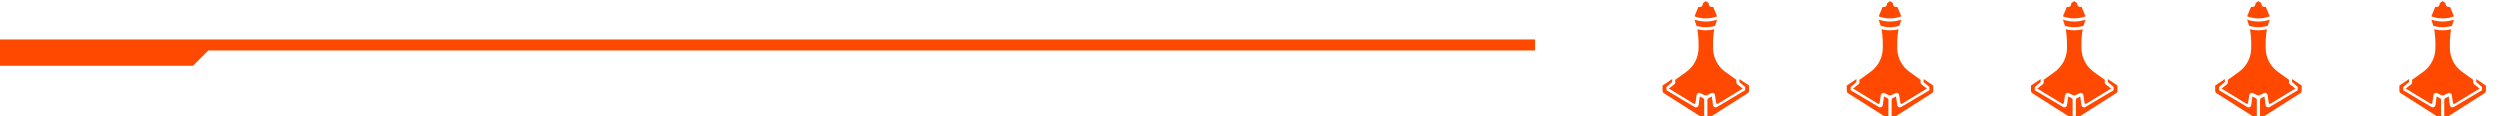 <svg width="1140" height="53" viewBox="0 0 1140 53" fill="none" xmlns="http://www.w3.org/2000/svg">
<path fill-rule="evenodd" clip-rule="evenodd" d="M100 18L0 18V23V30L88 30L95 23L700 23V18L100 18Z" fill="#FF4800"/>
<path d="M773.588 11.761C774.935 12.174 776.363 12.397 777.844 12.397C779.324 12.397 780.753 12.174 782.099 11.761C782.126 11.669 782.153 11.578 782.182 11.487L782.988 8.959C781.373 9.511 779.643 9.813 777.844 9.813C776.044 9.813 774.314 9.511 772.699 8.959L773.505 11.487C773.534 11.578 773.561 11.669 773.588 11.761Z" fill="#FF4800"/>
<path d="M774.566 47.916C774.451 48.769 773.503 49.228 772.763 48.789L759.89 41.151V39.675L762.521 37.398V36.051L758.125 39.002V41.364C758.125 41.83 758.364 42.265 758.758 42.515L775.313 53.029C775.798 53.337 776.36 53.5 776.934 53.5H777.112V45.531C777.112 45.206 776.926 44.911 776.633 44.771L775.094 43.974L774.566 47.916Z" fill="#FF4800"/>
<path d="M793.167 36.051V37.398L795.797 39.675V41.151L782.924 48.789C782.184 49.228 781.236 48.769 781.122 47.916L780.593 43.974L779.054 44.771C778.761 44.911 778.575 45.206 778.575 45.531V53.5H778.753C779.327 53.5 779.889 53.337 780.374 53.029L796.929 42.515C797.323 42.265 797.562 41.83 797.562 41.364V39.002L793.167 36.051Z" fill="#FF4800"/>
<path d="M782.985 7.446L781.21 3.135C781.21 3.135 779.161 3.72 779.161 1.451L777.844 0.5L776.526 1.451C776.526 3.72 774.477 3.135 774.477 3.135L772.702 7.446C774.301 8.053 776.034 8.387 777.844 8.387C779.653 8.387 781.386 8.053 782.985 7.446Z" fill="#FF4800"/>
<path d="M782.026 43.333L782.562 46.952C782.615 47.308 783.013 47.494 783.32 47.307L794.675 40.383L792.293 38.524C791.907 38.223 791.701 37.748 791.746 37.261L791.821 36.432L786.725 32.767C783.217 30.244 781.137 26.186 781.137 21.864V19.763C781.137 18.533 781.203 17.304 781.334 16.08L781.461 14.906C781.517 14.384 781.598 13.865 781.702 13.35C780.466 13.658 779.174 13.823 777.844 13.823C776.514 13.823 775.222 13.658 773.986 13.35C774.089 13.865 774.17 14.384 774.226 14.906L774.353 16.08C774.484 17.304 774.55 18.533 774.55 19.763V21.864C774.55 26.186 772.471 30.244 768.962 32.767L763.866 36.432L763.942 37.261C763.986 37.748 763.78 38.223 763.395 38.524L761.012 40.383L772.367 47.307C772.674 47.494 773.072 47.308 773.125 46.952L773.661 43.333C773.775 42.559 774.607 42.118 775.312 42.458L777.241 43.387C777.622 43.57 778.065 43.57 778.446 43.387L780.375 42.458C781.08 42.118 781.912 42.559 782.026 43.333Z" fill="#FF4800"/>
<path d="M857.588 11.761C858.935 12.174 860.363 12.397 861.844 12.397C863.324 12.397 864.753 12.174 866.099 11.761C866.126 11.669 866.153 11.578 866.182 11.487L866.988 8.959C865.373 9.511 863.643 9.813 861.844 9.813C860.044 9.813 858.314 9.511 856.699 8.959L857.505 11.487C857.534 11.578 857.561 11.669 857.588 11.761Z" fill="#FF4800"/>
<path d="M858.566 47.916C858.451 48.769 857.503 49.228 856.763 48.789L843.89 41.151V39.675L846.521 37.398V36.051L842.125 39.002V41.364C842.125 41.83 842.364 42.265 842.758 42.515L859.313 53.029C859.798 53.337 860.36 53.5 860.934 53.5H861.112V45.531C861.112 45.206 860.926 44.911 860.633 44.771L859.094 43.974L858.566 47.916Z" fill="#FF4800"/>
<path d="M877.167 36.051V37.398L879.797 39.675V41.151L866.924 48.789C866.184 49.228 865.236 48.769 865.122 47.916L864.593 43.974L863.054 44.771C862.761 44.911 862.575 45.206 862.575 45.531V53.5H862.753C863.327 53.5 863.889 53.337 864.374 53.029L880.929 42.515C881.323 42.265 881.562 41.83 881.562 41.364V39.002L877.167 36.051Z" fill="#FF4800"/>
<path d="M866.985 7.446L865.21 3.135C865.21 3.135 863.161 3.72 863.161 1.451L861.844 0.5L860.526 1.451C860.526 3.72 858.477 3.135 858.477 3.135L856.702 7.446C858.301 8.053 860.034 8.387 861.844 8.387C863.653 8.387 865.386 8.053 866.985 7.446Z" fill="#FF4800"/>
<path d="M866.026 43.333L866.562 46.952C866.615 47.308 867.013 47.494 867.32 47.307L878.675 40.383L876.293 38.524C875.907 38.223 875.701 37.748 875.746 37.261L875.821 36.432L870.725 32.767C867.217 30.244 865.137 26.186 865.137 21.864V19.763C865.137 18.533 865.203 17.304 865.334 16.08L865.461 14.906C865.517 14.384 865.598 13.865 865.702 13.35C864.466 13.658 863.174 13.823 861.844 13.823C860.514 13.823 859.222 13.658 857.986 13.35C858.089 13.865 858.17 14.384 858.226 14.906L858.353 16.08C858.484 17.304 858.55 18.533 858.55 19.763V21.864C858.55 26.186 856.471 30.244 852.962 32.767L847.866 36.432L847.942 37.261C847.986 37.748 847.78 38.223 847.395 38.524L845.012 40.383L856.367 47.307C856.674 47.494 857.072 47.308 857.125 46.952L857.661 43.333C857.775 42.559 858.607 42.118 859.312 42.458L861.241 43.387C861.622 43.57 862.065 43.57 862.446 43.387L864.375 42.458C865.08 42.118 865.912 42.559 866.026 43.333Z" fill="#FF4800"/>
<path d="M941.588 11.761C942.935 12.174 944.363 12.397 945.844 12.397C947.324 12.397 948.753 12.174 950.099 11.761C950.126 11.669 950.153 11.578 950.182 11.487L950.988 8.959C949.373 9.511 947.643 9.813 945.844 9.813C944.044 9.813 942.314 9.511 940.699 8.959L941.505 11.487C941.534 11.578 941.561 11.669 941.588 11.761Z" fill="#FF4800"/>
<path d="M942.566 47.916C942.451 48.769 941.503 49.228 940.763 48.789L927.89 41.151V39.675L930.521 37.398V36.051L926.125 39.002V41.364C926.125 41.83 926.364 42.265 926.758 42.515L943.313 53.029C943.798 53.337 944.36 53.5 944.934 53.5H945.112V45.531C945.112 45.206 944.926 44.911 944.633 44.771L943.094 43.974L942.566 47.916Z" fill="#FF4800"/>
<path d="M961.167 36.051V37.398L963.797 39.675V41.151L950.924 48.789C950.184 49.228 949.236 48.769 949.122 47.916L948.593 43.974L947.054 44.771C946.761 44.911 946.575 45.206 946.575 45.531V53.5H946.753C947.327 53.5 947.889 53.337 948.374 53.029L964.929 42.515C965.323 42.265 965.562 41.83 965.562 41.364V39.002L961.167 36.051Z" fill="#FF4800"/>
<path d="M950.985 7.446L949.21 3.135C949.21 3.135 947.161 3.72 947.161 1.451L945.844 0.5L944.526 1.451C944.526 3.72 942.477 3.135 942.477 3.135L940.702 7.446C942.301 8.053 944.034 8.387 945.844 8.387C947.653 8.387 949.386 8.053 950.985 7.446Z" fill="#FF4800"/>
<path d="M950.026 43.333L950.562 46.952C950.615 47.308 951.013 47.494 951.32 47.307L962.675 40.383L960.293 38.524C959.907 38.223 959.701 37.748 959.746 37.261L959.821 36.432L954.725 32.767C951.217 30.244 949.137 26.186 949.137 21.864V19.763C949.137 18.533 949.203 17.304 949.334 16.08L949.461 14.906C949.517 14.384 949.598 13.865 949.702 13.35C948.466 13.658 947.174 13.823 945.844 13.823C944.514 13.823 943.222 13.658 941.986 13.35C942.089 13.865 942.17 14.384 942.226 14.906L942.353 16.08C942.484 17.304 942.55 18.533 942.55 19.763V21.864C942.55 26.186 940.471 30.244 936.962 32.767L931.866 36.432L931.942 37.261C931.986 37.748 931.78 38.223 931.395 38.524L929.012 40.383L940.367 47.307C940.674 47.494 941.072 47.308 941.125 46.952L941.661 43.333C941.775 42.559 942.607 42.118 943.312 42.458L945.241 43.387C945.622 43.57 946.065 43.57 946.446 43.387L948.375 42.458C949.08 42.118 949.912 42.559 950.026 43.333Z" fill="#FF4800"/>
<path d="M1025.59 11.761C1026.93 12.174 1028.36 12.397 1029.84 12.397C1031.32 12.397 1032.75 12.174 1034.1 11.761C1034.13 11.669 1034.15 11.578 1034.18 11.487L1034.99 8.959C1033.37 9.511 1031.64 9.813 1029.84 9.813C1028.04 9.813 1026.31 9.511 1024.7 8.959L1025.5 11.487C1025.53 11.578 1025.56 11.669 1025.59 11.761Z" fill="#FF4800"/>
<path d="M1026.57 47.916C1026.45 48.769 1025.5 49.228 1024.76 48.789L1011.89 41.151V39.675L1014.52 37.398V36.051L1010.12 39.002V41.364C1010.12 41.83 1010.36 42.265 1010.76 42.515L1027.31 53.029C1027.8 53.337 1028.36 53.5 1028.93 53.5H1029.11V45.531C1029.11 45.206 1028.93 44.911 1028.63 44.771L1027.09 43.974L1026.57 47.916Z" fill="#FF4800"/>
<path d="M1045.17 36.051V37.398L1047.8 39.675V41.151L1034.92 48.789C1034.18 49.228 1033.24 48.769 1033.12 47.916L1032.59 43.974L1031.05 44.771C1030.76 44.911 1030.57 45.206 1030.57 45.531V53.5H1030.75C1031.33 53.5 1031.89 53.337 1032.37 53.029L1048.93 42.515C1049.32 42.265 1049.56 41.83 1049.56 41.364V39.002L1045.17 36.051Z" fill="#FF4800"/>
<path d="M1034.99 7.446L1033.21 3.135C1033.21 3.135 1031.16 3.72 1031.16 1.451L1029.84 0.5L1028.53 1.451C1028.53 3.72 1026.48 3.135 1026.48 3.135L1024.7 7.446C1026.3 8.053 1028.03 8.387 1029.84 8.387C1031.65 8.387 1033.39 8.053 1034.99 7.446Z" fill="#FF4800"/>
<path d="M1034.03 43.333L1034.56 46.952C1034.62 47.308 1035.01 47.494 1035.32 47.307L1046.68 40.383L1044.29 38.524C1043.91 38.223 1043.7 37.748 1043.75 37.261L1043.82 36.432L1038.73 32.767C1035.22 30.244 1033.14 26.186 1033.14 21.864V19.763C1033.14 18.533 1033.2 17.304 1033.33 16.08L1033.46 14.906C1033.52 14.384 1033.6 13.865 1033.7 13.35C1032.47 13.658 1031.17 13.823 1029.84 13.823C1028.51 13.823 1027.22 13.658 1025.99 13.35C1026.09 13.865 1026.17 14.384 1026.23 14.906L1026.35 16.08C1026.48 17.304 1026.55 18.533 1026.55 19.763V21.864C1026.55 26.186 1024.47 30.244 1020.96 32.767L1015.87 36.432L1015.94 37.261C1015.99 37.748 1015.78 38.223 1015.39 38.524L1013.01 40.383L1024.37 47.307C1024.67 47.494 1025.07 47.308 1025.12 46.952L1025.66 43.333C1025.78 42.559 1026.61 42.118 1027.31 42.458L1029.24 43.387C1029.62 43.57 1030.07 43.57 1030.45 43.387L1032.37 42.458C1033.08 42.118 1033.91 42.559 1034.03 43.333Z" fill="#FF4800"/>
<path d="M1109.59 11.761C1110.93 12.174 1112.36 12.397 1113.84 12.397C1115.32 12.397 1116.75 12.174 1118.1 11.761C1118.13 11.669 1118.15 11.578 1118.18 11.487L1118.99 8.959C1117.37 9.511 1115.64 9.813 1113.84 9.813C1112.04 9.813 1110.31 9.511 1108.7 8.959L1109.5 11.487C1109.53 11.578 1109.56 11.669 1109.59 11.761Z" fill="#FF4800"/>
<path d="M1110.57 47.916C1110.45 48.769 1109.5 49.228 1108.76 48.789L1095.89 41.151V39.675L1098.52 37.398V36.051L1094.12 39.002V41.364C1094.12 41.83 1094.36 42.265 1094.76 42.515L1111.31 53.029C1111.8 53.337 1112.36 53.5 1112.93 53.5H1113.11V45.531C1113.11 45.206 1112.93 44.911 1112.63 44.771L1111.09 43.974L1110.57 47.916Z" fill="#FF4800"/>
<path d="M1129.17 36.051V37.398L1131.8 39.675V41.151L1118.92 48.789C1118.18 49.228 1117.24 48.769 1117.12 47.916L1116.59 43.974L1115.05 44.771C1114.76 44.911 1114.57 45.206 1114.57 45.531V53.5H1114.75C1115.33 53.5 1115.89 53.337 1116.37 53.029L1132.93 42.515C1133.32 42.265 1133.56 41.83 1133.56 41.364V39.002L1129.17 36.051Z" fill="#FF4800"/>
<path d="M1118.99 7.446L1117.21 3.135C1117.21 3.135 1115.16 3.72 1115.16 1.451L1113.84 0.5L1112.53 1.451C1112.53 3.72 1110.48 3.135 1110.48 3.135L1108.7 7.446C1110.3 8.053 1112.03 8.387 1113.84 8.387C1115.65 8.387 1117.39 8.053 1118.99 7.446Z" fill="#FF4800"/>
<path d="M1118.03 43.333L1118.56 46.952C1118.62 47.308 1119.01 47.494 1119.32 47.307L1130.68 40.383L1128.29 38.524C1127.91 38.223 1127.7 37.748 1127.75 37.261L1127.82 36.432L1122.73 32.767C1119.22 30.244 1117.14 26.186 1117.14 21.864V19.763C1117.14 18.533 1117.2 17.304 1117.33 16.08L1117.46 14.906C1117.52 14.384 1117.6 13.865 1117.7 13.35C1116.47 13.658 1115.17 13.823 1113.84 13.823C1112.51 13.823 1111.22 13.658 1109.99 13.35C1110.09 13.865 1110.17 14.384 1110.23 14.906L1110.35 16.08C1110.48 17.304 1110.55 18.533 1110.55 19.763V21.864C1110.55 26.186 1108.47 30.244 1104.96 32.767L1099.87 36.432L1099.94 37.261C1099.99 37.748 1099.78 38.223 1099.39 38.524L1097.01 40.383L1108.37 47.307C1108.67 47.494 1109.07 47.308 1109.12 46.952L1109.66 43.333C1109.78 42.559 1110.61 42.118 1111.31 42.458L1113.24 43.387C1113.62 43.57 1114.07 43.57 1114.45 43.387L1116.37 42.458C1117.08 42.118 1117.91 42.559 1118.03 43.333Z" fill="#FF4800"/>
<defs>
<rect width="53" height="53" fill="white" transform="translate(751)"/>
<rect width="53" height="53" fill="white" transform="translate(835)"/>
<rect width="53" height="53" fill="white" transform="translate(919)"/>
<rect width="53" height="53" fill="white" transform="translate(1003)"/>
<rect width="53" height="53" fill="white" transform="translate(1087)"/>
</defs>
</svg>
